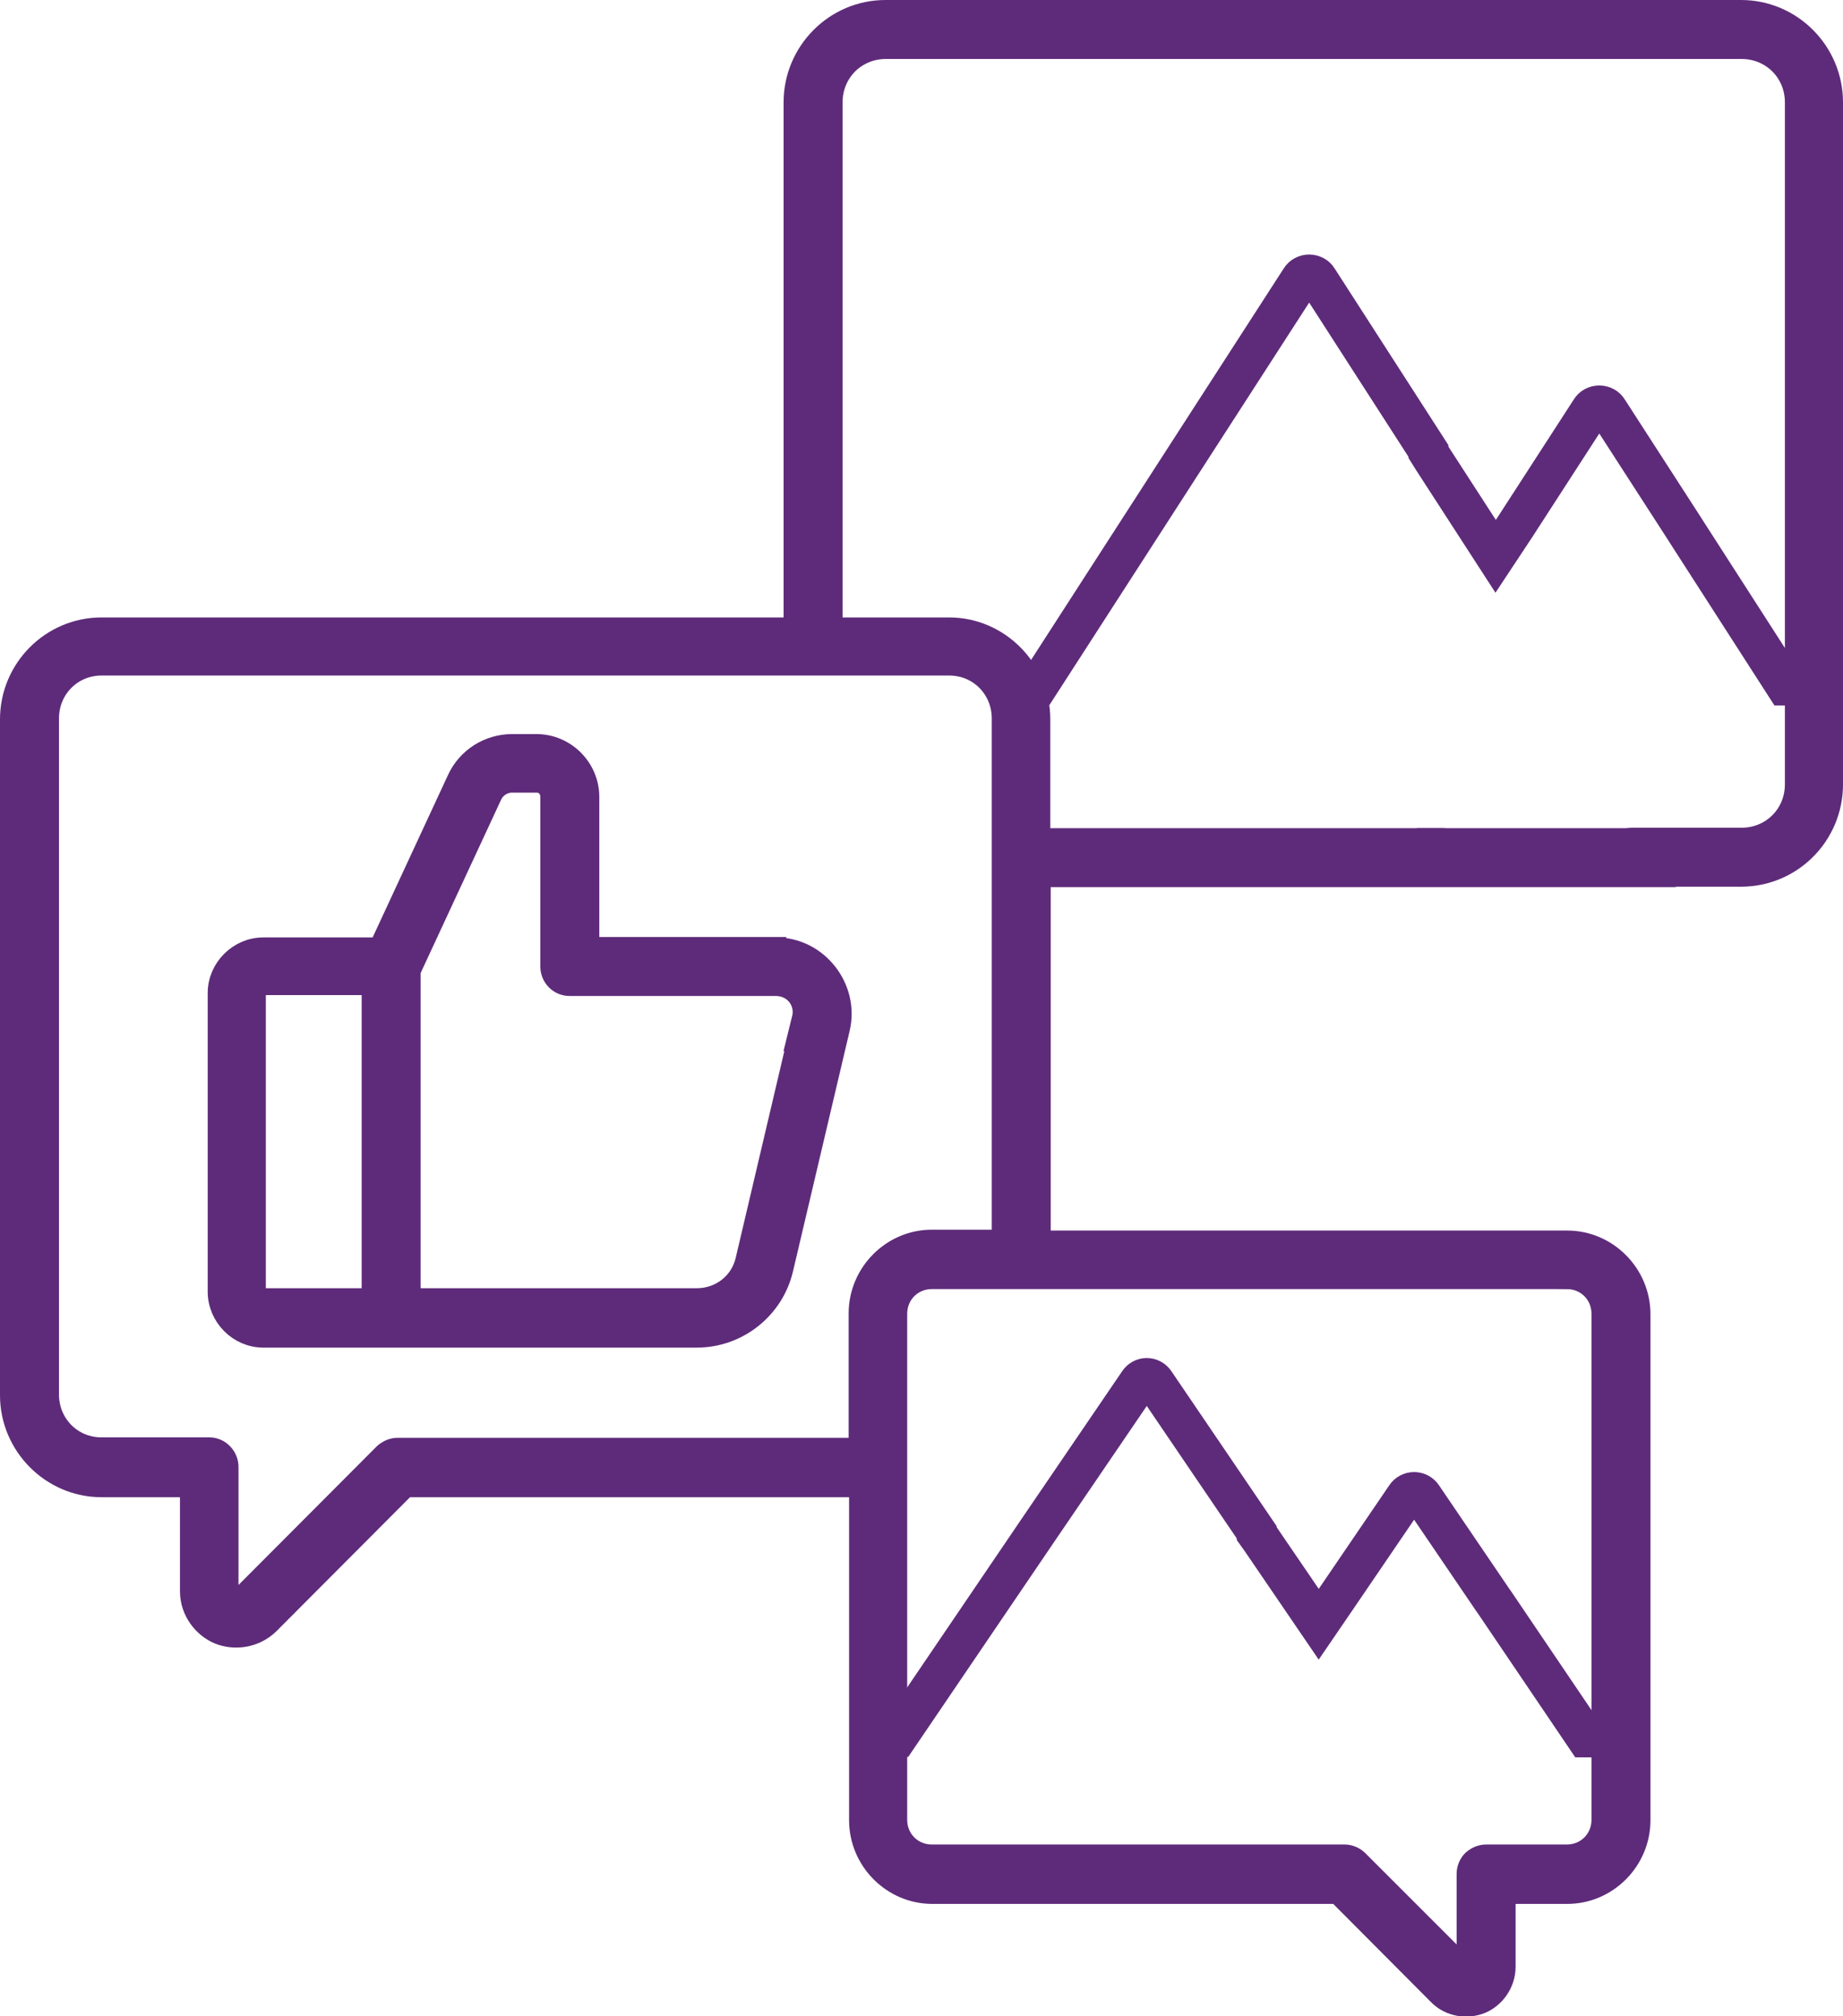 <?xml version="1.0" encoding="UTF-8"?>
<svg id="Layer_1" xmlns="http://www.w3.org/2000/svg" xmlns:xlink="http://www.w3.org/1999/xlink" viewBox="0 0 42.5 46.5">
  <defs>
    <style>
      .cls-1, .cls-2, .cls-3 {
        fill: none;
      }

      .cls-2 {
        stroke-width: .92px;
      }

      .cls-2, .cls-3 {
        stroke: #5e2b7a;
        stroke-miterlimit: 10;
      }

      .cls-4 {
        fill: #5e2b7a;
      }

      .cls-3 {
        stroke-width: .46px;
      }

      .cls-5 {
        clip-path: url(#clippath);
      }
    </style>
    <clipPath id="clippath">
      <rect class="cls-1" width="42.5" height="46.5"/>
    </clipPath>
  </defs>
  <g class="cls-5">
    <path class="cls-4" d="M17.9,21.84h-4.31v-3.46c0-.67-.55-1.22-1.22-1.22h-.56c-.54,0-1.04.31-1.27.81l-1.8,3.88h-2.67c-.57,0-1.05.48-1.05,1.05v6.89c0,.58.48,1.06,1.05,1.06h10c.94,0,1.77-.65,1.99-1.57l1.31-5.56c.22-.94-.51-1.87-1.47-1.87M8.57,29.94h-2.51c-.09,0-.16-.07-.16-.16v-6.9c0-.09.06-.16.16-.16h0s2.51,0,2.51,0v7.21ZM18.5,23.49l-1.31,5.57c-.12.52-.58.88-1.12.88h-6.6v-7.55l1.88-4.05c.08-.17.26-.29.46-.29h.56c.19,0,.32.14.32.33v3.91c0,.25.2.45.44.45h4.76c.41,0,.7.36.6.76M17.9,21.84h-4.31v-3.46c0-.67-.55-1.22-1.22-1.22h-.56c-.54,0-1.04.31-1.27.81l-1.8,3.88h-2.67c-.57,0-1.05.48-1.05,1.05v6.89c0,.58.48,1.06,1.05,1.06h10c.94,0,1.77-.65,1.99-1.57l1.31-5.56c.22-.94-.51-1.87-1.47-1.87M8.57,29.94h-2.51c-.09,0-.16-.07-.16-.16v-6.9c0-.09.06-.16.16-.16h0s2.51,0,2.51,0v7.21ZM18.5,23.49l-1.31,5.57c-.12.52-.58.88-1.12.88h-6.6v-7.55l1.88-4.05c.08-.17.26-.29.46-.29h.56c.19,0,.32.14.32.33v3.91c0,.25.2.45.44.45h4.76c.41,0,.7.36.6.76M36.25,23.42h0M38.09,20.22h2.06c1.17,0,2.12-.95,2.12-2.13V2.36c0-1.17-.95-2.13-2.12-2.13h-19.73c-1.17,0-2.12.96-2.12,2.13v12.11H2.34c-1.16,0-2.11.95-2.11,2.12v15.59c0,1.16.95,2.12,2.11,2.12h2.04v2.4c0,.46.3.84.66.99.37.15.84.09,1.17-.23l3.15-3.16h10.45v7.68c0,.93.76,1.7,1.69,1.7h9.34l2.32,2.33c.27.28.68.33,1,.2.31-.13.56-.46.56-.85v-1.68h1.42c.93,0,1.69-.77,1.69-1.7v-11.67c0-.93-.76-1.7-1.69-1.7h-12.14v-8.38h14.1ZM19.8,30.3v3.09h-10.63c-.12,0-.23.05-.32.13l-3.28,3.29c-.07.07-.12.07-.19.04-.06-.03-.11-.07-.11-.17v-2.85c0-.24-.2-.45-.44-.45h-2.49c-.68,0-1.21-.54-1.21-1.22v-15.59c0-.68.53-1.22,1.21-1.22h19.55c.68,0,1.21.54,1.21,1.22v12.02h-1.61c-.93,0-1.69.77-1.69,1.7M36.13,29.5c.45,0,.8.35.8.8v11.67c0,.45-.35.8-.8.8h-1.86c-.12,0-.23.05-.32.13-.08.08-.13.2-.13.31v2.13s0,.01-.02.02c0,0,0,.01-.02,0l-2.46-2.46c-.08-.08-.2-.13-.31-.13h-9.52c-.45,0-.8-.35-.8-.8v-11.67c0-.45.35-.8.8-.8h14.64ZM33.57,19.46c-.09-.08-.2-.13-.32-.13h-9.26v-2.74c0-1.16-.95-2.12-2.1-2.12h-2.69V2.36c0-.69.54-1.23,1.23-1.23h19.73c.69,0,1.23.54,1.23,1.23v15.73c0,.69-.54,1.23-1.23,1.23h-2.51c-.25,0-.44.2-.44.45M17.9,21.84h-4.31v-3.46c0-.67-.55-1.22-1.22-1.22h-.56c-.54,0-1.04.31-1.27.81l-1.8,3.88h-2.67c-.57,0-1.05.48-1.05,1.05v6.89c0,.58.48,1.06,1.05,1.06h10c.94,0,1.77-.65,1.99-1.57l1.31-5.56c.22-.94-.51-1.87-1.47-1.87M8.57,29.94h-2.51c-.09,0-.16-.07-.16-.16v-6.9c0-.09.06-.16.16-.16h0s2.51,0,2.51,0v7.21ZM18.5,23.49l-1.31,5.57c-.12.52-.58.88-1.12.88h-6.6v-7.55l1.88-4.05c.08-.17.26-.29.46-.29h.56c.19,0,.32.14.32.33v3.91c0,.25.2.45.44.45h4.76c.41,0,.7.36.6.76M17.9,21.84h-4.31v-3.46c0-.67-.55-1.22-1.22-1.22h-.56c-.54,0-1.04.31-1.27.81l-1.8,3.88h-2.67c-.57,0-1.05.48-1.05,1.05v6.89c0,.58.48,1.06,1.05,1.06h10c.94,0,1.77-.65,1.99-1.57l1.31-5.56c.22-.94-.51-1.87-1.47-1.87M8.57,29.94h-2.51c-.09,0-.16-.07-.16-.16v-6.9c0-.09.06-.16.16-.16h0s2.51,0,2.51,0v7.21ZM18.5,23.49l-1.31,5.57c-.12.52-.58.88-1.12.88h-6.6v-7.55l1.88-4.05c.08-.17.26-.29.46-.29h.56c.19,0,.32.14.32.33v3.91c0,.25.2.45.44.45h4.76c.41,0,.7.36.6.76M17.9,21.84h-4.31v-3.46c0-.67-.55-1.22-1.22-1.22h-.56c-.54,0-1.04.31-1.27.81l-1.8,3.88h-2.67c-.57,0-1.05.48-1.05,1.05v6.89c0,.58.48,1.06,1.05,1.06h10c.94,0,1.77-.65,1.99-1.57l1.31-5.56c.22-.94-.51-1.87-1.47-1.87M8.57,29.94h-2.51c-.09,0-.16-.07-.16-.16v-6.9c0-.09.06-.16.16-.16h0s2.51,0,2.51,0v7.21ZM18.5,23.49l-1.31,5.57c-.12.52-.58.88-1.12.88h-6.6v-7.55l1.88-4.05c.08-.17.26-.29.46-.29h.56c.19,0,.32.14.32.33v3.91c0,.25.2.45.44.45h4.76c.41,0,.7.36.6.76"/>
    <path class="cls-3" d="M17.9,21.84h-4.31v-3.46c0-.67-.55-1.22-1.22-1.22h-.56c-.54,0-1.04.31-1.27.81l-1.8,3.88h-2.67c-.57,0-1.05.48-1.05,1.05v6.89c0,.58.48,1.06,1.05,1.06h10c.94,0,1.77-.65,1.99-1.57l1.31-5.56c.22-.94-.51-1.87-1.47-1.87ZM8.57,29.94h-2.51c-.09,0-.16-.07-.16-.16v-6.9c0-.09.06-.16.16-.16h0s2.51,0,2.51,0v7.21ZM18.5,23.49l-1.31,5.57c-.12.52-.58.88-1.12.88h-6.6v-7.55l1.88-4.05c.08-.17.26-.29.46-.29h.56c.19,0,.32.14.32.33v3.91c0,.25.2.45.44.45h4.76c.41,0,.7.36.6.76ZM17.9,21.84h-4.31v-3.46c0-.67-.55-1.22-1.22-1.22h-.56c-.54,0-1.04.31-1.27.81l-1.8,3.88h-2.67c-.57,0-1.05.48-1.05,1.05v6.89c0,.58.48,1.06,1.05,1.06h10c.94,0,1.77-.65,1.99-1.57l1.31-5.56c.22-.94-.51-1.87-1.47-1.87ZM8.57,29.94h-2.51c-.09,0-.16-.07-.16-.16v-6.9c0-.09.06-.16.16-.16h0s2.51,0,2.51,0v7.21ZM18.5,23.49l-1.31,5.57c-.12.52-.58.88-1.12.88h-6.6v-7.55l1.88-4.05c.08-.17.26-.29.46-.29h.56c.19,0,.32.14.32.33v3.91c0,.25.2.45.44.45h4.76c.41,0,.7.36.6.76ZM36.25,23.42h0M38.09,20.22h2.06c1.17,0,2.12-.95,2.12-2.13V2.36c0-1.17-.95-2.13-2.12-2.13h-19.73c-1.17,0-2.12.96-2.12,2.13v12.11H2.34c-1.16,0-2.11.95-2.11,2.12v15.59c0,1.16.95,2.12,2.11,2.12h2.04v2.4c0,.46.3.84.66.99.37.15.84.09,1.17-.23l3.15-3.16h10.45v7.68c0,.93.76,1.7,1.69,1.7h9.34l2.32,2.33c.27.28.68.33,1,.2.31-.13.56-.46.56-.85v-1.68h1.42c.93,0,1.69-.77,1.69-1.7v-11.67c0-.93-.76-1.7-1.69-1.7h-12.14v-8.38h14.1ZM19.8,30.3v3.09h-10.63c-.12,0-.23.05-.32.13l-3.28,3.29c-.07.07-.12.07-.19.04-.06-.03-.11-.07-.11-.17v-2.85c0-.24-.2-.45-.44-.45h-2.49c-.68,0-1.21-.54-1.21-1.22v-15.59c0-.68.53-1.22,1.21-1.22h19.55c.68,0,1.21.54,1.21,1.22v12.02h-1.61c-.93,0-1.69.77-1.69,1.7ZM36.13,29.5c.45,0,.8.35.8.8v11.67c0,.45-.35.8-.8.8h-1.86c-.12,0-.23.05-.32.13-.08.08-.13.2-.13.31v2.13s0,.01-.02.02c0,0,0,.01-.02,0l-2.46-2.46c-.08-.08-.2-.13-.31-.13h-9.52c-.45,0-.8-.35-.8-.8v-11.67c0-.45.35-.8.8-.8h14.64ZM33.57,19.46c-.09-.08-.2-.13-.32-.13h-9.26v-2.74c0-1.16-.95-2.12-2.1-2.12h-2.69V2.36c0-.69.54-1.23,1.23-1.23h19.73c.69,0,1.23.54,1.23,1.23v15.73c0,.69-.54,1.23-1.23,1.23h-2.51c-.25,0-.44.2-.44.45M17.9,21.84h-4.31v-3.46c0-.67-.55-1.22-1.22-1.22h-.56c-.54,0-1.04.31-1.27.81l-1.8,3.88h-2.67c-.57,0-1.05.48-1.05,1.05v6.89c0,.58.48,1.06,1.05,1.06h10c.94,0,1.77-.65,1.99-1.57l1.31-5.56c.22-.94-.51-1.87-1.47-1.87ZM8.57,29.94h-2.51c-.09,0-.16-.07-.16-.16v-6.9c0-.09.06-.16.16-.16h0s2.51,0,2.51,0v7.21ZM18.5,23.49l-1.31,5.57c-.12.52-.58.88-1.12.88h-6.6v-7.55l1.88-4.05c.08-.17.26-.29.46-.29h.56c.19,0,.32.14.32.33v3.91c0,.25.2.45.44.45h4.76c.41,0,.7.36.6.76ZM17.9,21.84h-4.31v-3.46c0-.67-.55-1.22-1.22-1.22h-.56c-.54,0-1.04.31-1.27.81l-1.8,3.88h-2.67c-.57,0-1.05.48-1.05,1.05v6.89c0,.58.48,1.06,1.05,1.06h10c.94,0,1.77-.65,1.99-1.57l1.31-5.56c.22-.94-.51-1.87-1.47-1.87ZM8.57,29.94h-2.51c-.09,0-.16-.07-.16-.16v-6.9c0-.09.06-.16.16-.16h0s2.51,0,2.51,0v7.21ZM18.5,23.49l-1.31,5.57c-.12.52-.58.88-1.12.88h-6.6v-7.55l1.88-4.05c.08-.17.26-.29.46-.29h.56c.19,0,.32.14.32.33v3.91c0,.25.2.45.44.45h4.76c.41,0,.7.36.6.76ZM17.9,21.84h-4.31v-3.46c0-.67-.55-1.22-1.22-1.22h-.56c-.54,0-1.04.31-1.27.81l-1.8,3.88h-2.67c-.57,0-1.05.48-1.05,1.05v6.89c0,.58.48,1.06,1.05,1.06h10c.94,0,1.77-.65,1.99-1.57l1.31-5.56c.22-.94-.51-1.87-1.47-1.87ZM8.57,29.94h-2.51c-.09,0-.16-.07-.16-.16v-6.9c0-.09.06-.16.16-.16h0s2.51,0,2.51,0v7.21ZM18.5,23.49l-1.31,5.57c-.12.52-.58.88-1.12.88h-6.6v-7.55l1.88-4.05c.08-.17.26-.29.46-.29h.56c.19,0,.32.14.32.33v3.91c0,.25.2.45.44.45h4.76c.41,0,.7.36.6.76Z"/>
    <path class="cls-2" d="M42.27,15.81h-1.1l-2.27-3.53-.07-.11h0s-1.75-2.71-1.75-2.71c-.04-.07-.12-.11-.2-.11-.08,0-.16.04-.2.11l-1.74,2.69-.45.68-1.45-2.24-.1-.16v-.03l-2.55-3.96c-.04-.07-.12-.11-.2-.11-.08,0-.16.04-.2.11l-2.55,3.95-3.49,5.41h-.84"/>
    <path class="cls-2" d="M37.58,40.07h-1.01l-2.09-3.09-.07-.1h0s-1.61-2.37-1.61-2.37c-.04-.06-.11-.1-.19-.1s-.15.04-.19.1l-1.6,2.35-.41.6-1.33-1.95-.1-.14v-.03l-2.35-3.46c-.04-.06-.11-.1-.19-.1-.07,0-.14.04-.18.1l-2.35,3.45-3.21,4.73h-.77"/>
    <rect class="cls-4" x="32.9" y="19.33" width="4.92" height=".78"/>
    <rect class="cls-3" x="32.9" y="19.33" width="4.92" height=".78"/>
  </g>
</svg>